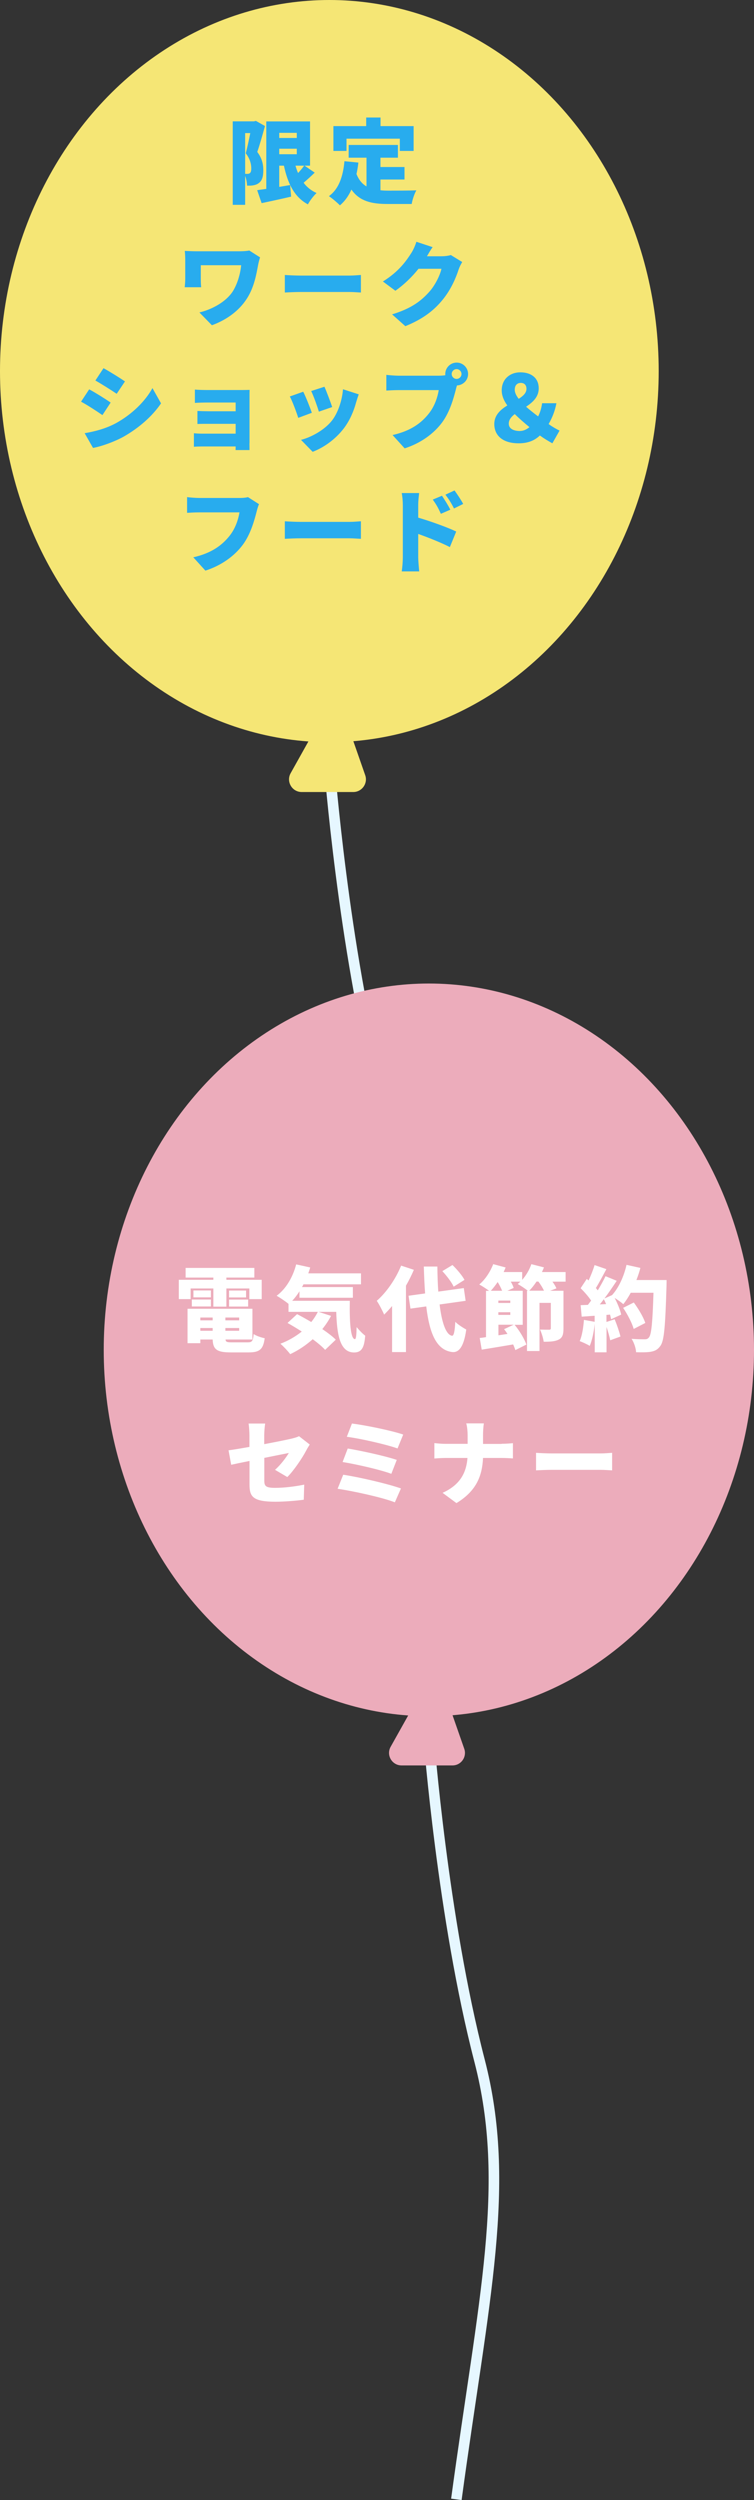 <?xml version="1.0" encoding="UTF-8"?>
<svg id="_レイヤー_2" data-name="レイヤー 2" xmlns="http://www.w3.org/2000/svg" viewBox="0 0 98.42 326.13">
  <rect x="0" y="0" width="98.42" height="326.13" fill="#333333" stroke="none"/>
  <defs>
    <style>
      .cls-1 {
        fill: #ecacbb;
      }

      .cls-2 {
        fill: #f5e675;
      }

      .cls-3 {
        fill: #fff;
      }

      .cls-4 {
        fill: #28acee;
      }

      .cls-5 {
        stroke-width: 1.38px;
      }

      .cls-5, .cls-6 {
        fill: none;
        stroke: #e6f7ff;
        stroke-miterlimit: 10;
      }

      .cls-6 {
        stroke-width: 1.39px;
      }
    </style>
  </defs>
  <g id="_レイアウト" data-name="レイアウト">
    <g>
      <g>
        <g>
          <g>
            <path class="cls-6" d="m42.99,99.79s1.81,23.68,6.7,42.56c4.26,16.45.52,31.49-3.07,57.95"/>
            <ellipse class="cls-2" cx="42.99" cy="48.41" rx="42.99" ry="48.41"/>
            <path class="cls-2" d="m40.52,96.25l-2.58,4.61c-.62,1.1.18,2.46,1.44,2.46h6.73c1.14,0,1.94-1.13,1.56-2.2l-1.7-4.87h-5.45Z"/>
          </g>
          <g>
            <path class="cls-4" d="m34.59,16.43c-.3,1.08-.68,2.46-1.01,3.39.68.9.79,1.72.79,2.39,0,.88-.18,1.38-.6,1.68-.2.16-.46.24-.73.29-.22.04-.5.04-.79.04-.01-.36-.1-.88-.25-1.28v3.78h-1.62v-10.89h2.78l.24-.06,1.19.67Zm-2.59,6.25h.3c.12,0,.23-.02.32-.1.12-.1.18-.29.18-.61,0-.5-.13-1.22-.72-1.97.19-.72.42-1.79.59-2.64h-.67v5.31Zm9.08-.16c-.48.47-1,.94-1.45,1.32.43.58,1,1.03,1.69,1.34-.37.34-.89,1.02-1.13,1.48-1.77-.95-2.63-2.72-3.13-5.05h-.61v2.77c.47-.08.95-.16,1.42-.24l.13,1.51c-1.32.31-2.72.61-3.85.85l-.58-1.69c.35-.05.74-.11,1.19-.17v-8.8h5.71v5.77h-.72l1.33.91Zm-4.63-5.19v.67h2.29v-.67h-2.29Zm0,2.79h2.29v-.72h-2.29v.72Zm2.12,1.49c.1.34.2.66.34.96.3-.32.58-.66.79-.96h-1.13Z"/>
            <path class="cls-4" d="m49.66,24.82c.34.04.68.05,1.04.05.76,0,2.71,0,3.65-.04-.25.41-.53,1.25-.61,1.78h-3.13c-2.09,0-3.66-.34-4.74-1.88-.37.83-.86,1.52-1.5,2.06-.29-.31-1.03-.94-1.44-1.2,1.28-.91,1.85-2.55,2.03-4.56l1.82.18c-.06.52-.14,1.02-.25,1.49.31.79.76,1.3,1.31,1.62v-3.75h-2.33v-1.66h6.43v1.66h-2.28v1.22h3.14v1.63h-3.14v1.4Zm-4.43-5.13h-1.71v-3.24h4.28v-1.12h1.87v1.12h4.32v3.24h-1.8v-1.6h-6.96v1.6Z"/>
            <path class="cls-4" d="m33.95,33.57c-.08.22-.22.76-.25.95-.22,1.16-.5,2.93-1.48,4.44-1.01,1.58-2.64,2.77-4.56,3.47l-1.63-1.67c1.52-.36,3.45-1.32,4.38-2.79.56-.92.95-2.15,1.07-3.37h-5.27v1.77c0,.18,0,.68.05,1.1h-2.15c.04-.41.07-.73.07-1.1v-2.52c0-.35-.02-.77-.06-1.12.41.02,1,.05,1.57.05h5.49c.49,0,.97-.02,1.36-.1l1.4.89Z"/>
            <path class="cls-4" d="m37.18,35.87c.48.04,1.49.08,2.08.08h6.37c.54,0,1.13-.06,1.48-.08v2.29c-.31-.01-.98-.07-1.48-.07h-6.37c-.68,0-1.58.04-2.08.07v-2.29Z"/>
            <path class="cls-4" d="m60.33,34.19c-.16.26-.35.62-.47.98-.32,1-.97,2.58-2.08,3.93-1.16,1.43-2.61,2.53-4.87,3.45l-1.73-1.54c2.59-.79,3.84-1.81,4.86-2.95.76-.84,1.43-2.22,1.58-3h-2.99c-.85,1.07-1.92,2.1-3.02,2.87l-1.63-1.21c2.12-1.31,3.09-2.75,3.73-3.75.22-.34.5-.96.64-1.43l2.12.7c-.28.38-.56.88-.74,1.19h1.93c.4,0,.88-.06,1.19-.16l1.48.91Z"/>
            <path class="cls-4" d="m14.44,52.52l-1.07,1.63c-.73-.5-1.94-1.3-2.79-1.75l1.06-1.61c.86.46,2.13,1.26,2.81,1.73Zm.72,2.67c2.06-1.14,3.79-2.83,4.74-4.56l1.12,1.99c-1.15,1.69-2.87,3.19-4.86,4.33-1.22.68-2.99,1.31-4.02,1.48l-1.09-1.92c1.35-.23,2.76-.59,4.11-1.32Zm1.15-5.43l-1.08,1.61c-.72-.48-1.94-1.26-2.78-1.73l1.06-1.61c.84.46,2.12,1.26,2.81,1.73Z"/>
            <path class="cls-4" d="m32.56,57.8c0,.19.01.68.01.91h-1.82c0-.11.01-.29.01-.47h-4.39c-.32,0-.85.02-1.06.04v-1.76c.2.02.62.05,1.07.05h4.38v-1.28h-3.54c-.48,0-1.14,0-1.45.02v-1.7c.36.02.97.04,1.45.04h3.54v-1.14h-3.69c-.52,0-1.3.02-1.63.05v-1.74c.36.04,1.12.06,1.63.06h4.49c.29,0,.82-.01,1.02-.02-.01.18-.01.66-.01.92v6.03Z"/>
            <path class="cls-4" d="m40.7,53.85l-1.77.66c-.2-.65-.78-2.22-1.1-2.79l1.75-.62c.34.67.89,2.06,1.13,2.76Zm6.13-2.42c-.17.47-.25.76-.34,1.04-.31,1.15-.82,2.37-1.61,3.41-1.12,1.46-2.63,2.51-4.07,3.06l-1.52-1.56c1.27-.32,3.02-1.24,4.02-2.49.79-1,1.35-2.63,1.46-4.11l2.05.66Zm-3.47,1.67l-1.74.6c-.17-.6-.67-2.01-1-2.69l1.73-.56c.24.53.83,2.09,1.01,2.65Z"/>
            <path class="cls-4" d="m57.27,49.01c.2,0,.54-.01.86-.06-.01-.05-.01-.11-.01-.16,0-.82.67-1.49,1.49-1.49s1.49.67,1.49,1.49-.66,1.46-1.45,1.49c-.06.18-.11.36-.14.5-.29,1.13-.78,2.95-1.81,4.34-1.08,1.45-2.77,2.69-4.88,3.37l-1.58-1.74c2.41-.54,3.77-1.59,4.71-2.77.77-.95,1.16-2.13,1.32-3.09h-5.28c-.59,0-1.25.04-1.56.06v-2.05c.37.05,1.16.11,1.56.11h5.29Zm2.97-.22c0-.35-.29-.64-.64-.64s-.64.29-.64.64.29.64.64.64.64-.29.64-.64Z"/>
            <path class="cls-4" d="m72.1,57.83c-.55-.31-1.02-.58-1.63-1.02-.68.65-1.55,1.02-2.76,1.02-2.15,0-3.19-1.06-3.19-2.52,0-1.15.8-1.86,1.7-2.42-.46-.64-.73-1.28-.73-1.97,0-1.45,1.06-2.35,2.42-2.35,1.46,0,2.41.76,2.41,2.09,0,1.14-.79,1.82-1.65,2.4.49.43,1.04.86,1.57,1.26.25-.48.43-1.04.52-1.72h1.87c-.19,1-.53,1.87-1.02,2.72.56.4,1.1.7,1.43.85l-.94,1.66Zm-4.2-1.61c.41,0,.83-.19,1.21-.5-.67-.55-1.34-1.13-1.92-1.7-.46.35-.78.74-.78,1.25,0,.66.64.96,1.49.96Zm-.2-4.19c.59-.37,1.02-.77,1.02-1.31,0-.49-.28-.77-.74-.77s-.79.29-.79.89c0,.37.19.77.52,1.19Z"/>
            <path class="cls-4" d="m33.81,65.77c-.13.26-.24.7-.31.96-.29,1.13-.78,2.95-1.81,4.34-1.08,1.45-2.77,2.69-4.88,3.37l-1.58-1.74c2.41-.54,3.77-1.6,4.71-2.77.77-.95,1.16-2.13,1.32-3.09h-5.28c-.59,0-1.25.04-1.56.06v-2.05c.37.05,1.16.11,1.56.11h5.29c.26,0,.73-.01,1.1-.11l1.44.92Z"/>
            <path class="cls-4" d="m37.18,68c.48.04,1.49.08,2.08.08h6.37c.54,0,1.13-.06,1.48-.08v2.29c-.31-.01-.98-.07-1.48-.07h-6.37c-.68,0-1.58.04-2.08.07v-2.29Z"/>
            <path class="cls-4" d="m54.6,67.53c1.62.47,3.95,1.32,4.95,1.81l-.83,2.03c-1.21-.62-2.85-1.26-4.13-1.72v3.08c0,.32.07,1.27.13,1.81h-2.28c.08-.52.14-1.32.14-1.81v-6.85c0-.48-.05-1.1-.14-1.56h2.27c-.05.46-.12.98-.12,1.56v1.64Zm2.95-.5c-.38-.83-.59-1.2-1.06-1.86l1.2-.5c.36.54.83,1.28,1.09,1.82l-1.24.54Zm1.71-.7c-.42-.83-.65-1.16-1.12-1.8l1.19-.55c.37.52.86,1.24,1.13,1.76l-1.2.59Z"/>
          </g>
        </g>
        <g>
          <path class="cls-5" d="m55.98,226.81s1.79,23.38,6.62,42.02c4.2,16.24.51,31.09-3.03,57.21"/>
          <ellipse class="cls-1" cx="55.98" cy="176.09" rx="42.44" ry="47.79"/>
          <path class="cls-1" d="m53.54,223.32l-2.55,4.55c-.61,1.09.18,2.43,1.43,2.43h6.64c1.13,0,1.91-1.11,1.54-2.17l-1.68-4.81h-5.38Z"/>
        </g>
      </g>
      <g>
        <path class="cls-3" d="m24.88,169.47h-1.54v-2.52h4.51v-.29h-3.62v-1.26h8.97v1.26h-3.65v.29h4.61v2.52h-1.61v-1.39h-3v2.37h-1.7v-2.37h-2.97v1.39Zm7.45,5.64c.58,0,.7-.17.78-1.08.35.24,1,.46,1.44.54-.19,1.45-.66,1.85-2.08,1.85h-2.37c-1.77,0-2.3-.38-2.34-1.68h-1.61v.48h-1.67v-4.49h8.47v4.01h-3.51c.02.32.2.37.83.37h2.06Zm-7.29-5.59h2.49v.91h-2.49v-.91Zm2.49-.28h-2.28v-.9h2.28v.9Zm-1.38,2.63v.37h1.61v-.37h-1.61Zm0,1.73h1.61v-.36h-1.61v.36Zm5.07-1.73h-1.8v.37h1.8v-.37Zm0,1.73v-.36h-1.8v.36h1.8Zm.9-5.25v.9h-2.22v-.9h2.22Zm-2.22,1.18h2.49v.91h-2.49v-.91Z"/>
        <path class="cls-3" d="m45.66,169.68c-.05,2.77.1,5.01.67,5.01.16-.01.2-.62.22-1.57.34.41.76.85,1.12,1.12-.12,1.5-.43,2.19-1.45,2.19-1.85,0-2.24-2.31-2.33-5.3h-2.31l1.63.53c-.32.61-.71,1.19-1.14,1.72.71.48,1.33.95,1.76,1.38l-1.39,1.33c-.38-.42-.96-.9-1.62-1.39-.9.8-1.89,1.46-2.94,1.95-.26-.36-.9-1.04-1.28-1.36,1.02-.38,1.98-.94,2.79-1.59-.64-.41-1.27-.79-1.86-1.12l1.25-1.15c.56.29,1.21.65,1.85,1.03.34-.42.62-.86.86-1.33h-3.83v-1.04c-.37-.31-1.13-.82-1.55-1.06,1.21-.88,2.12-2.42,2.55-4.09l1.83.4c-.07.26-.16.52-.25.77h6.88v1.43h-7.51c-.06.12-.12.24-.19.36h6.64v1.39h-6.97v-.84c-.29.46-.61.88-.95,1.24h7.5Z"/>
        <path class="cls-3" d="m54.02,165.65c-.29.68-.64,1.39-1.03,2.07v8.66h-1.81v-6.01c-.35.41-.7.79-1.04,1.12-.17-.42-.66-1.37-.96-1.8,1.25-1.08,2.47-2.83,3.18-4.59l1.67.55Zm3.36,4.51c.29,2.39.83,3.96,1.62,4.09.24.02.36-.54.43-1.82.34.37,1.12.84,1.43,1.01-.34,2.47-1.08,2.99-1.78,2.94-2.07-.22-3.01-2.34-3.44-5.96l-2.06.29-.25-1.68,2.16-.3c-.08-1.07-.13-2.24-.17-3.51h1.77c.01,1.16.05,2.27.12,3.27l3.33-.46.24,1.66-3.41.48Zm1.84-2.31c-.25-.56-.91-1.42-1.48-2.03l1.32-.8c.58.56,1.27,1.37,1.57,1.94l-1.42.89Z"/>
        <path class="cls-3" d="m73.83,167.19h-1.72c.22.3.41.61.52.88l-.82.31h1.74v4.92c0,.76-.12,1.2-.62,1.45-.49.25-1.12.28-1.96.28-.06-.47-.28-1.16-.48-1.59.43.02,1.02.02,1.18.02.17,0,.23-.05.23-.19v-3.31h-1.48v6.28h-1.63v-7.86h.11c-.36-.29-.96-.68-1.32-.88.12-.1.23-.2.35-.31h-1.26c.17.29.31.58.38.82l-.82.37h2v4.44h-1.06c.66.79,1.27,1.83,1.54,2.58l-1.44.72c-.07-.22-.17-.48-.29-.74-1.44.25-2.94.49-4.1.68l-.26-1.52c.25-.02.53-.06.82-.11v-6.04h.4c-.36-.28-.94-.64-1.28-.83.76-.62,1.44-1.66,1.82-2.65l1.62.43c-.08.2-.17.4-.26.6h2.42v1.02c.52-.59.95-1.32,1.2-2.05l1.64.42c-.07.2-.17.41-.26.61h3.09v1.26Zm-8.29,1.19c-.13-.35-.35-.76-.58-1.14-.29.43-.6.82-.89,1.14h1.46Zm1.07,1.28h-1.56v.31h1.56v-.31Zm-1.56,1.87h1.56v-.35h-1.56v.35Zm1.19,2.48c-.14-.22-.29-.43-.44-.62l1.25-.58h-1.99v1.38l1.19-.18Zm4.77-5.64c-.17-.36-.44-.8-.73-1.19h-.25c-.3.46-.62.86-.95,1.19h1.93Z"/>
        <path class="cls-3" d="m87.01,166.99s0,.56-.01.78c-.16,5.21-.3,7.14-.8,7.8-.37.52-.73.67-1.27.77-.46.08-1.19.08-1.9.06-.02-.49-.26-1.26-.59-1.75.73.06,1.4.06,1.73.06.24,0,.37-.05.52-.22.35-.36.49-2.06.61-5.85h-2.97c-.3.56-.64,1.08-.97,1.49-.24-.22-.72-.55-1.13-.82.38.74.73,1.58.85,2.18l-1.31.6c-.04-.18-.08-.38-.14-.6l-.47.04v.92l1.07-.35c.3.72.61,1.64.76,2.25l-1.34.49c-.08-.47-.28-1.13-.48-1.74v3.31h-1.54v-3.72c-.11,1.07-.35,2.17-.65,2.88-.3-.19-.95-.49-1.31-.62.31-.7.48-1.78.55-2.77l1.4.25v-.79l-1.69.12-.14-1.5.95-.04c.14-.18.28-.37.42-.56-.35-.53-.89-1.14-1.37-1.61l.8-1.21.24.2c.3-.65.6-1.4.78-2.01l1.54.53c-.46.85-.95,1.79-1.37,2.46.08.11.18.22.25.31.38-.64.74-1.28,1.01-1.85l1.46.6c-.49.74-1.04,1.56-1.61,2.31l1-.44c.86-.94,1.55-2.43,1.89-3.95l1.81.4c-.14.54-.32,1.07-.52,1.58h3.93Zm-7.89,3.14c-.1-.23-.19-.44-.3-.65-.18.24-.35.47-.53.68l.83-.04Zm3.6,3.24c-.2-.74-.8-1.9-1.38-2.76l1.39-.7c.6.82,1.26,1.91,1.5,2.67l-1.51.78Z"/>
        <path class="cls-3" d="m35.91,191.73c.73-.65,1.46-1.62,1.79-2.19-.43.08-1.75.35-3.2.64v2.95c0,.71.16.96,1.4.96s2.63-.18,3.81-.42l-.06,1.97c-.95.13-2.52.26-3.69.26-3.01,0-3.39-.7-3.39-2.25v-3.07c-1,.2-1.87.38-2.39.5l-.35-1.89c.58-.07,1.6-.24,2.73-.44v-1.51c0-.43-.05-1.16-.11-1.54h2.16c-.06.37-.12,1.09-.12,1.54v1.15c1.56-.29,3.02-.59,3.57-.72.38-.1.71-.18.97-.32l1.4,1.09c-.12.19-.32.5-.44.74-.52,1.01-1.69,2.73-2.49,3.5l-1.6-.94Z"/>
        <path class="cls-3" d="m52.34,194.16l-.8,1.82c-1.63-.65-5.55-1.49-7.47-1.77l.73-1.83c2.09.31,5.89,1.2,7.54,1.79Zm-.55-3.72l-.71,1.82c-1.37-.52-4.52-1.24-6.36-1.54l.67-1.76c1.75.29,4.88.97,6.39,1.48Zm.84-3.3l-.74,1.81c-1.37-.5-4.91-1.31-6.62-1.52l.67-1.73c1.6.19,5.18.91,6.69,1.44Z"/>
        <path class="cls-3" d="m65.49,188.34c.64,0,1.18-.05,1.46-.08v1.99c-.29-.02-.94-.06-1.48-.06h-2.42c-.11,2.29-.82,4.28-3.47,5.89l-1.81-1.34c2.37-1.07,3.11-2.72,3.25-4.55h-2.81c-.56,0-1.07.04-1.51.07v-2.01c.43.05.95.1,1.46.1h2.88v-1.15c0-.42-.05-1.07-.18-1.52h2.3c-.08.46-.11,1.15-.11,1.54v1.14h2.42Z"/>
        <path class="cls-3" d="m69.97,189.52c.48.04,1.49.08,2.08.08h6.37c.54,0,1.13-.06,1.48-.08v2.29c-.31-.01-.98-.07-1.48-.07h-6.37c-.68,0-1.58.04-2.08.07v-2.29Z"/>
      </g>
    </g>
  </g>
</svg>
